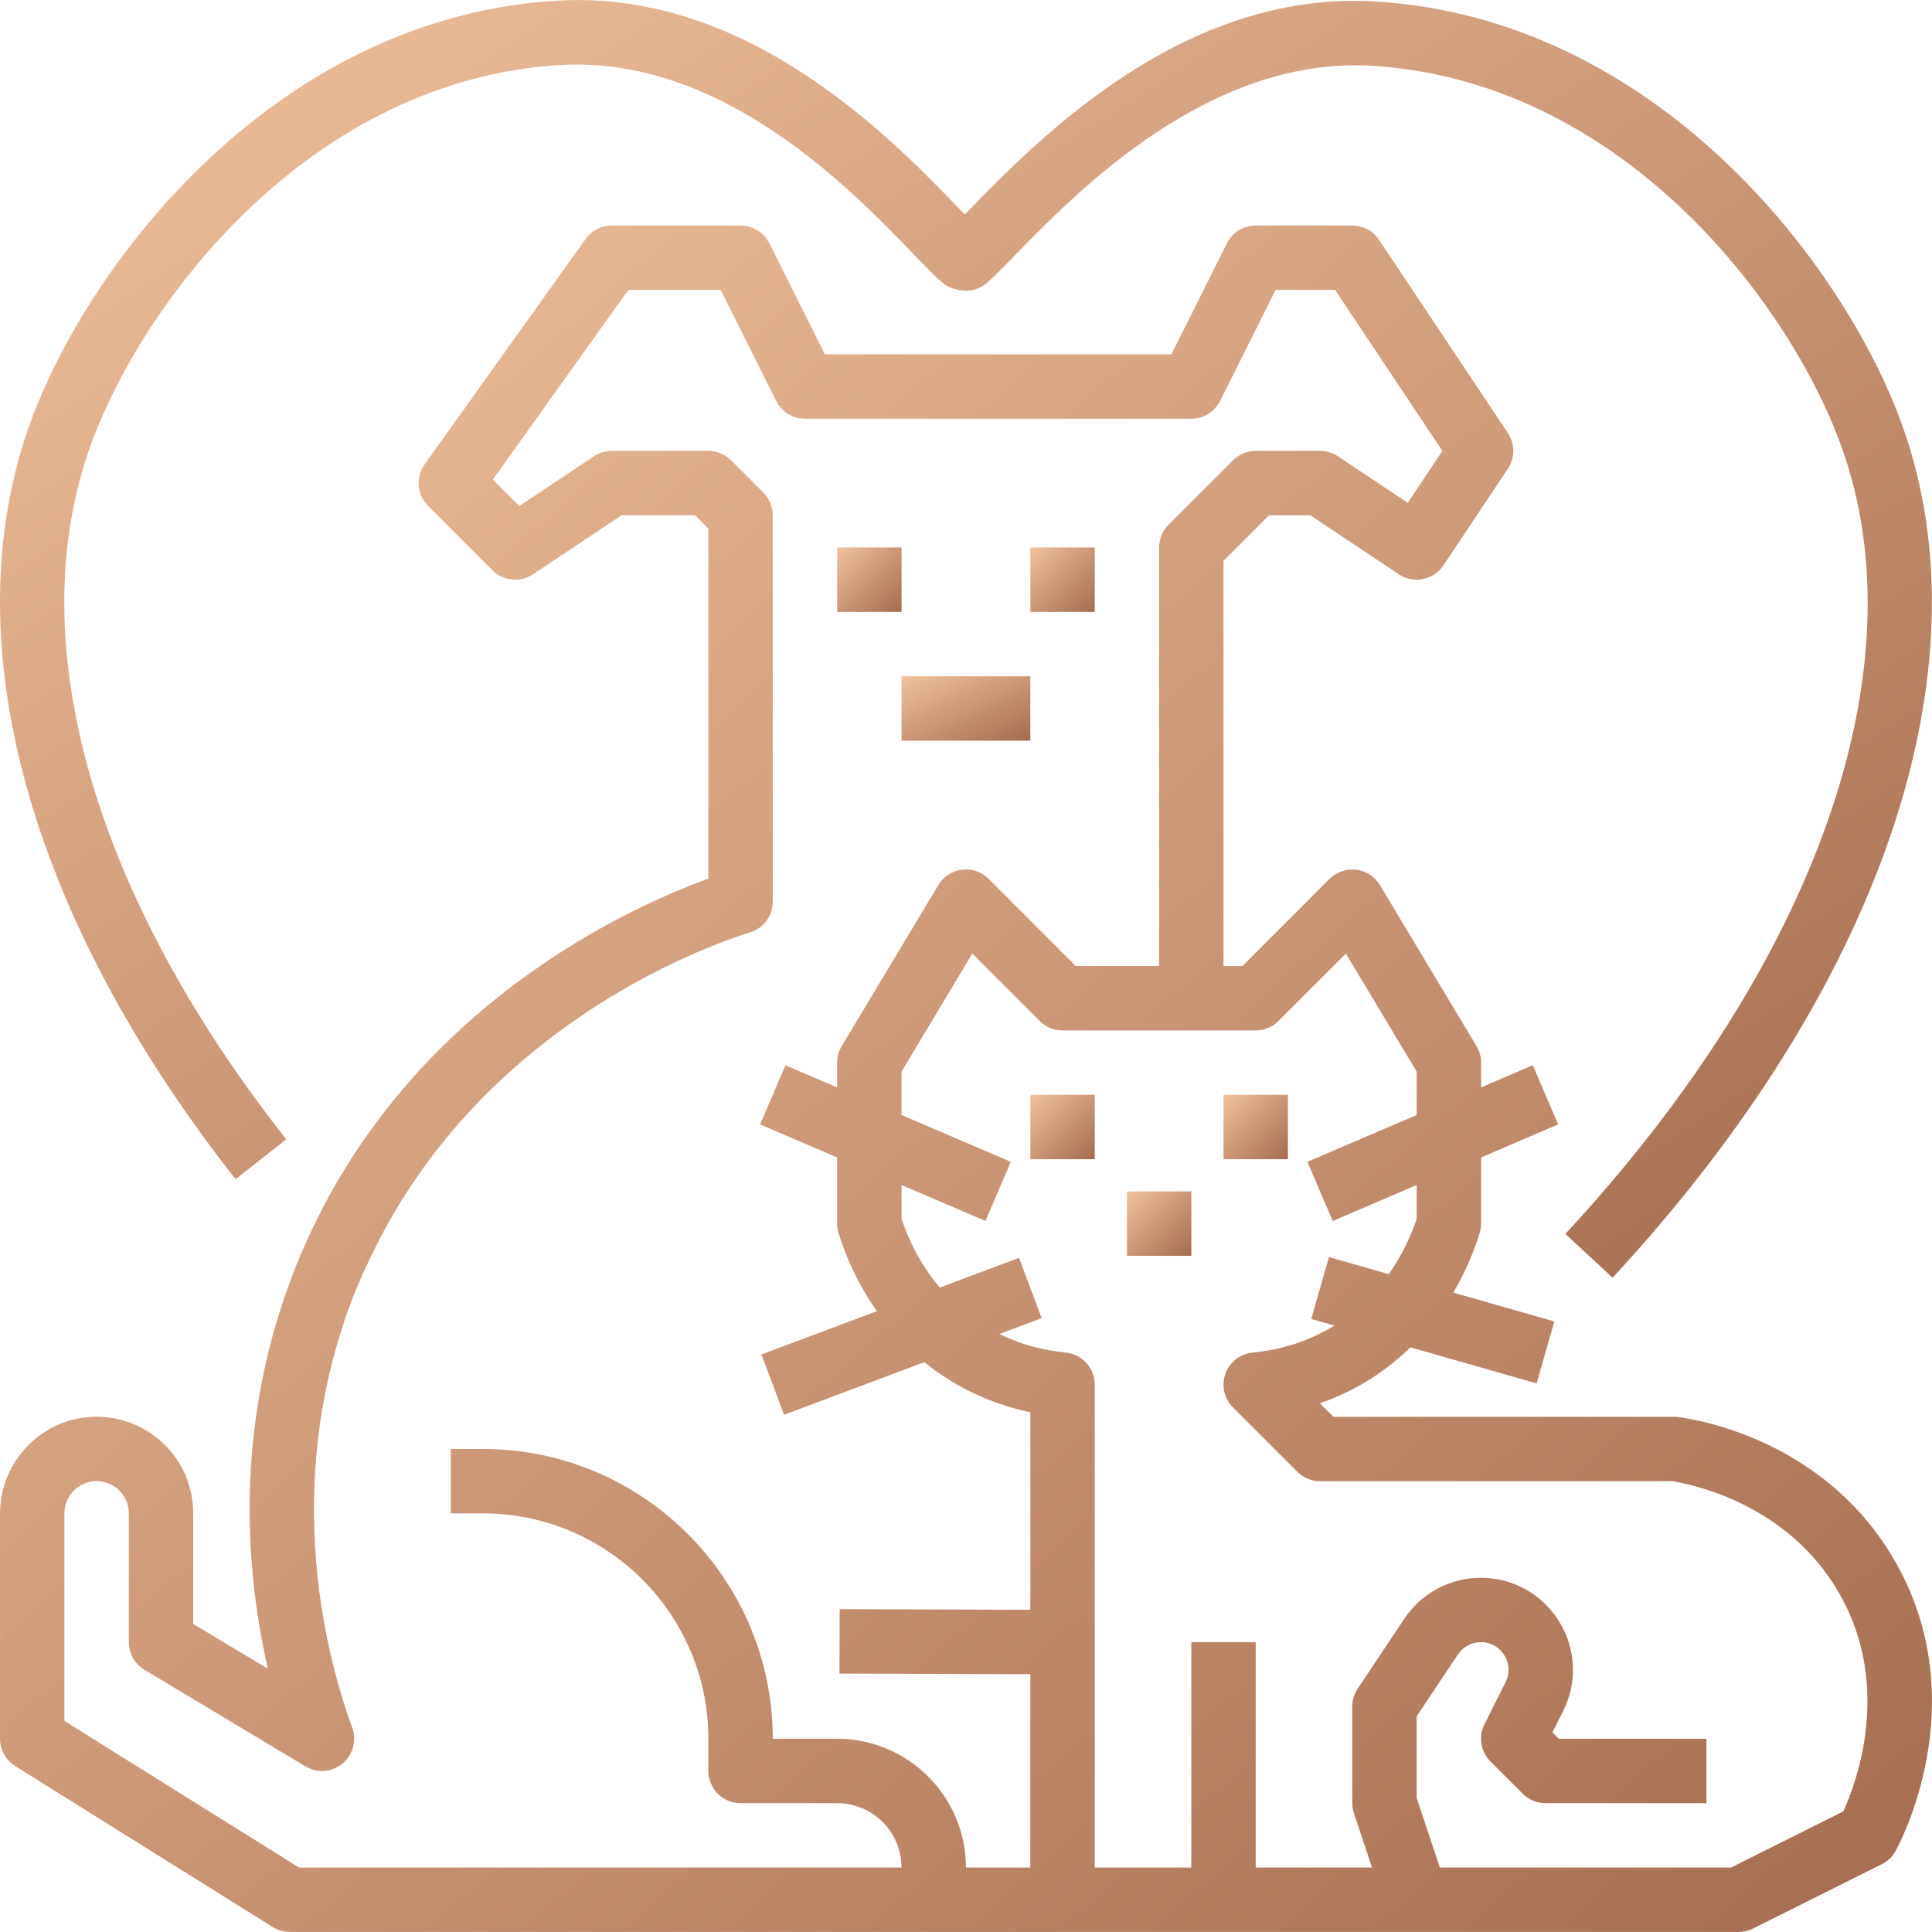 <svg width="120" height="120" viewBox="0 0 120 120" fill="none" xmlns="http://www.w3.org/2000/svg">
<g clip-path="url(#clip0_110_2337)">
<path d="M117.725 97.009C113.504 89.606 105.767 88.22 104.257 88.018C104.169 88.006 104.081 88 103.991 88H82.821L81.983 87.162C83.061 86.786 84.093 86.294 85.049 85.698C86.031 85.086 86.865 84.398 87.603 83.684L95.442 85.924L96.54 82.078L90.268 80.287C91.096 78.873 91.616 77.543 91.906 76.579C91.962 76.391 91.992 76.197 91.992 76.001V71.891L96.779 69.84L95.206 66.164L91.992 67.542V66.002C91.992 65.64 91.894 65.284 91.706 64.972L85.707 54.973C85.391 54.445 84.847 54.093 84.237 54.017C83.635 53.952 83.017 54.151 82.579 54.589L77.166 60.003H75.994V34.834L78.821 32.006H81.387L86.883 35.669C87.802 36.283 89.042 36.033 89.656 35.115L93.656 29.116C94.104 28.444 94.104 27.57 93.656 26.898L85.657 14.9C85.285 14.342 84.661 14.008 83.993 14.008H77.993C77.236 14.008 76.544 14.436 76.204 15.114L72.758 22.007H51.232L47.785 15.114C47.447 14.436 46.755 14.008 45.997 14.008H37.998C37.352 14.008 36.746 14.32 36.372 14.846L26.373 28.844C25.805 29.638 25.895 30.728 26.585 31.42L30.585 35.419C31.259 36.095 32.315 36.195 33.108 35.669L38.604 32.006H43.169L43.997 32.834V54.571C38.718 56.489 24.303 63.069 18.13 79.291C14.488 88.862 15.296 97.797 16.638 103.65L12.001 100.866V93.999C12.001 91.711 10.729 89.656 8.685 88.634C6.637 87.61 4.229 87.83 2.4 89.202C0.898 90.33 0.002 92.123 0.002 93.999V107.998C0.002 108.688 0.358 109.327 0.942 109.693L16.94 119.692C17.258 119.89 17.624 119.996 18 119.996H57.996H65.995H107.99C108.3 119.996 108.608 119.924 108.884 119.786L116.883 115.787C117.245 115.607 117.541 115.321 117.737 114.969C117.945 114.597 122.729 105.774 117.725 97.009ZM63.997 99.987L52.154 99.948L52.142 103.948L63.995 103.986V115.997H59.995C59.995 111.585 56.408 107.998 51.996 107.998H47.997C47.997 98.075 39.924 90 29.999 90H27.999V93.999H29.999C37.716 93.999 43.997 100.278 43.997 107.998V109.997C43.997 111.101 44.891 111.997 45.997 111.997H51.996C54.202 111.997 55.996 113.791 55.996 115.997H18.574L4.002 106.89V93.999C4.002 93.373 4.299 92.775 4.799 92.399C5.419 91.935 6.201 91.863 6.895 92.211C7.587 92.557 8.001 93.225 8.001 93.999V101.998C8.001 102.7 8.371 103.352 8.971 103.712L18.97 109.711C19.696 110.147 20.62 110.079 21.274 109.537C21.926 108.996 22.168 108.104 21.876 107.308C20.38 103.236 17.384 92.493 21.868 80.711C22.162 79.937 22.495 79.209 22.829 78.483L22.834 78.485C29.567 63.852 43.803 58.779 46.591 57.911C47.429 57.653 47.997 56.879 47.997 56.003V32.006C47.997 31.476 47.787 30.966 47.411 30.592L45.411 28.592C45.037 28.216 44.529 28.006 43.997 28.006H37.998C37.604 28.006 37.216 28.124 36.888 28.342L32.252 31.432L30.611 29.79L39.028 18.007H44.761L48.209 24.901C48.547 25.579 49.239 26.006 49.996 26.006H73.994C74.752 26.006 75.444 25.579 75.784 24.901L79.229 18.007H82.923L89.588 28.006L87.439 31.232L83.103 28.342C82.775 28.124 82.387 28.006 81.993 28.006H77.993C77.462 28.006 76.954 28.216 76.58 28.592L72.58 32.592C72.204 32.966 71.994 33.476 71.994 34.006V60.003H66.823L61.409 54.589C60.973 54.151 60.359 53.946 59.752 54.017C59.139 54.093 58.598 54.445 58.282 54.973L52.282 64.972C52.094 65.284 51.996 65.64 51.996 66.002V67.542L48.785 66.166L47.211 69.842L51.996 71.891V75.045V76.001C51.996 76.197 52.026 76.391 52.082 76.579C52.45 77.803 53.176 79.607 54.466 81.439L47.295 84.128L48.701 87.874L57.408 84.608C57.88 84.988 58.39 85.354 58.942 85.698C60.475 86.654 62.195 87.338 63.997 87.718V99.987ZM114.494 112.509L107.518 115.997H89.432L87.992 111.673V106.604L90.552 102.764C90.87 102.284 91.406 101.998 91.98 101.998C92.844 101.998 93.288 102.568 93.438 102.812C93.59 103.058 93.9 103.71 93.514 104.48L92.202 107.104C91.818 107.874 91.968 108.804 92.578 109.411L94.578 111.411C94.952 111.787 95.46 111.997 95.992 111.997H105.99V107.998H96.82L96.425 107.604L97.093 106.27C97.985 104.486 97.889 102.406 96.841 100.71C95.794 99.015 93.974 97.999 91.98 97.999C90.066 97.999 88.288 98.951 87.225 100.542L84.329 104.888C84.111 105.218 83.993 105.604 83.993 105.998V111.997C83.993 112.211 84.029 112.425 84.097 112.629L85.219 115.997H77.993V101.998H73.994V115.997H67.995V101.992V86C67.995 84.968 67.209 84.104 66.181 84.008C64.717 83.872 63.343 83.48 62.073 82.856L64.699 81.873L63.293 78.127L58.374 79.973C57.076 78.441 56.362 76.821 55.996 75.695V75.043V73.603L61.207 75.837L62.781 72.162L55.996 69.256V66.556L60.391 59.229L64.581 63.416C64.955 63.792 65.463 64.002 65.995 64.002H73.994H77.993C78.525 64.002 79.033 63.792 79.407 63.416L83.597 59.229L87.992 66.556V69.256L81.205 72.163L82.779 75.839L87.992 73.605V75.695C87.692 76.617 87.154 77.873 86.261 79.141L82.543 78.079L81.445 81.924L82.881 82.334C81.355 83.272 79.651 83.838 77.809 84.01C77.038 84.082 76.376 84.594 76.114 85.322C75.85 86.052 76.032 86.866 76.58 87.414L80.579 91.413C80.953 91.789 81.461 91.999 81.993 91.999H103.849C104.993 92.173 111.038 93.351 114.254 98.991C117.545 104.76 115.295 110.745 114.494 112.509Z" fill="url(#paint0_linear_110_2337)"/>
<path d="M118.142 26.389C114.54 16.38 102.85 1.115 85.391 0.091C73.525 -0.623 64.492 8.628 60.17 13.068C60.086 13.154 60.002 13.24 59.922 13.322C59.81 13.208 59.696 13.088 59.574 12.962C55.319 8.542 46.396 -0.673 34.603 0.043C17.145 1.067 5.454 16.33 1.853 26.34C-2.957 39.719 1.701 56.813 14.633 73.239L17.779 70.766C5.716 55.447 1.283 39.747 5.618 27.692C8.858 18.681 19.315 4.945 34.837 4.035C44.856 3.473 52.853 11.748 56.695 15.738C57.428 16.498 58.022 17.111 58.462 17.501C58.704 17.717 58.998 17.871 59.312 17.949L59.518 17.999C60.156 18.157 60.836 17.991 61.328 17.551C61.754 17.174 62.328 16.585 63.038 15.856C66.944 11.844 75.097 3.515 85.157 4.083C100.682 4.995 111.137 18.731 114.376 27.742C119.306 41.445 112.894 59.725 97.228 76.641L100.162 79.359C116.864 61.325 123.585 41.523 118.142 26.389Z" fill="url(#paint1_linear_110_2337)"/>
<path d="M55.998 34.005H51.998V38.005H55.998V34.005Z" fill="url(#paint2_linear_110_2337)"/>
<path d="M67.996 34.005H63.996V38.005H67.996V34.005Z" fill="url(#paint3_linear_110_2337)"/>
<path d="M63.995 42.005H55.996V46.004H63.995V42.005Z" fill="url(#paint4_linear_110_2337)"/>
<path d="M67.996 68.002H63.996V72.001H67.996V68.002Z" fill="url(#paint5_linear_110_2337)"/>
<path d="M79.994 68.002H75.994V72.001H79.994V68.002Z" fill="url(#paint6_linear_110_2337)"/>
<path d="M73.996 74.001H69.996V78.001H73.996V74.001Z" fill="url(#paint7_linear_110_2337)"/>
</g>
<defs>
<linearGradient id="paint0_linear_110_2337" x1="48.844" y1="-29.133" x2="154.021" y2="89.946" gradientUnits="userSpaceOnUse">
<stop stop-color="#F1C29D"/>
<stop offset="1" stop-color="#A56C4F"/>
</linearGradient>
<linearGradient id="paint1_linear_110_2337" x1="48.841" y1="-32.296" x2="121.863" y2="78.123" gradientUnits="userSpaceOnUse">
<stop stop-color="#F1C29D"/>
<stop offset="1" stop-color="#A56C4F"/>
</linearGradient>
<linearGradient id="paint2_linear_110_2337" x1="53.626" y1="32.377" x2="57.626" y2="36.377" gradientUnits="userSpaceOnUse">
<stop stop-color="#F1C29D"/>
<stop offset="1" stop-color="#A56C4F"/>
</linearGradient>
<linearGradient id="paint3_linear_110_2337" x1="65.624" y1="32.377" x2="69.624" y2="36.377" gradientUnits="userSpaceOnUse">
<stop stop-color="#F1C29D"/>
<stop offset="1" stop-color="#A56C4F"/>
</linearGradient>
<linearGradient id="paint4_linear_110_2337" x1="59.252" y1="40.377" x2="62.452" y2="46.776" gradientUnits="userSpaceOnUse">
<stop stop-color="#F1C29D"/>
<stop offset="1" stop-color="#A56C4F"/>
</linearGradient>
<linearGradient id="paint5_linear_110_2337" x1="65.624" y1="66.374" x2="69.624" y2="70.374" gradientUnits="userSpaceOnUse">
<stop stop-color="#F1C29D"/>
<stop offset="1" stop-color="#A56C4F"/>
</linearGradient>
<linearGradient id="paint6_linear_110_2337" x1="77.622" y1="66.374" x2="81.622" y2="70.374" gradientUnits="userSpaceOnUse">
<stop stop-color="#F1C29D"/>
<stop offset="1" stop-color="#A56C4F"/>
</linearGradient>
<linearGradient id="paint7_linear_110_2337" x1="71.624" y1="72.374" x2="75.624" y2="76.373" gradientUnits="userSpaceOnUse">
<stop stop-color="#F1C29D"/>
<stop offset="1" stop-color="#A56C4F"/>
</linearGradient>
<clipPath id="clip0_110_2337">
<rect width="120" height="120" fill="white"/>
</clipPath>
</defs>
</svg>
